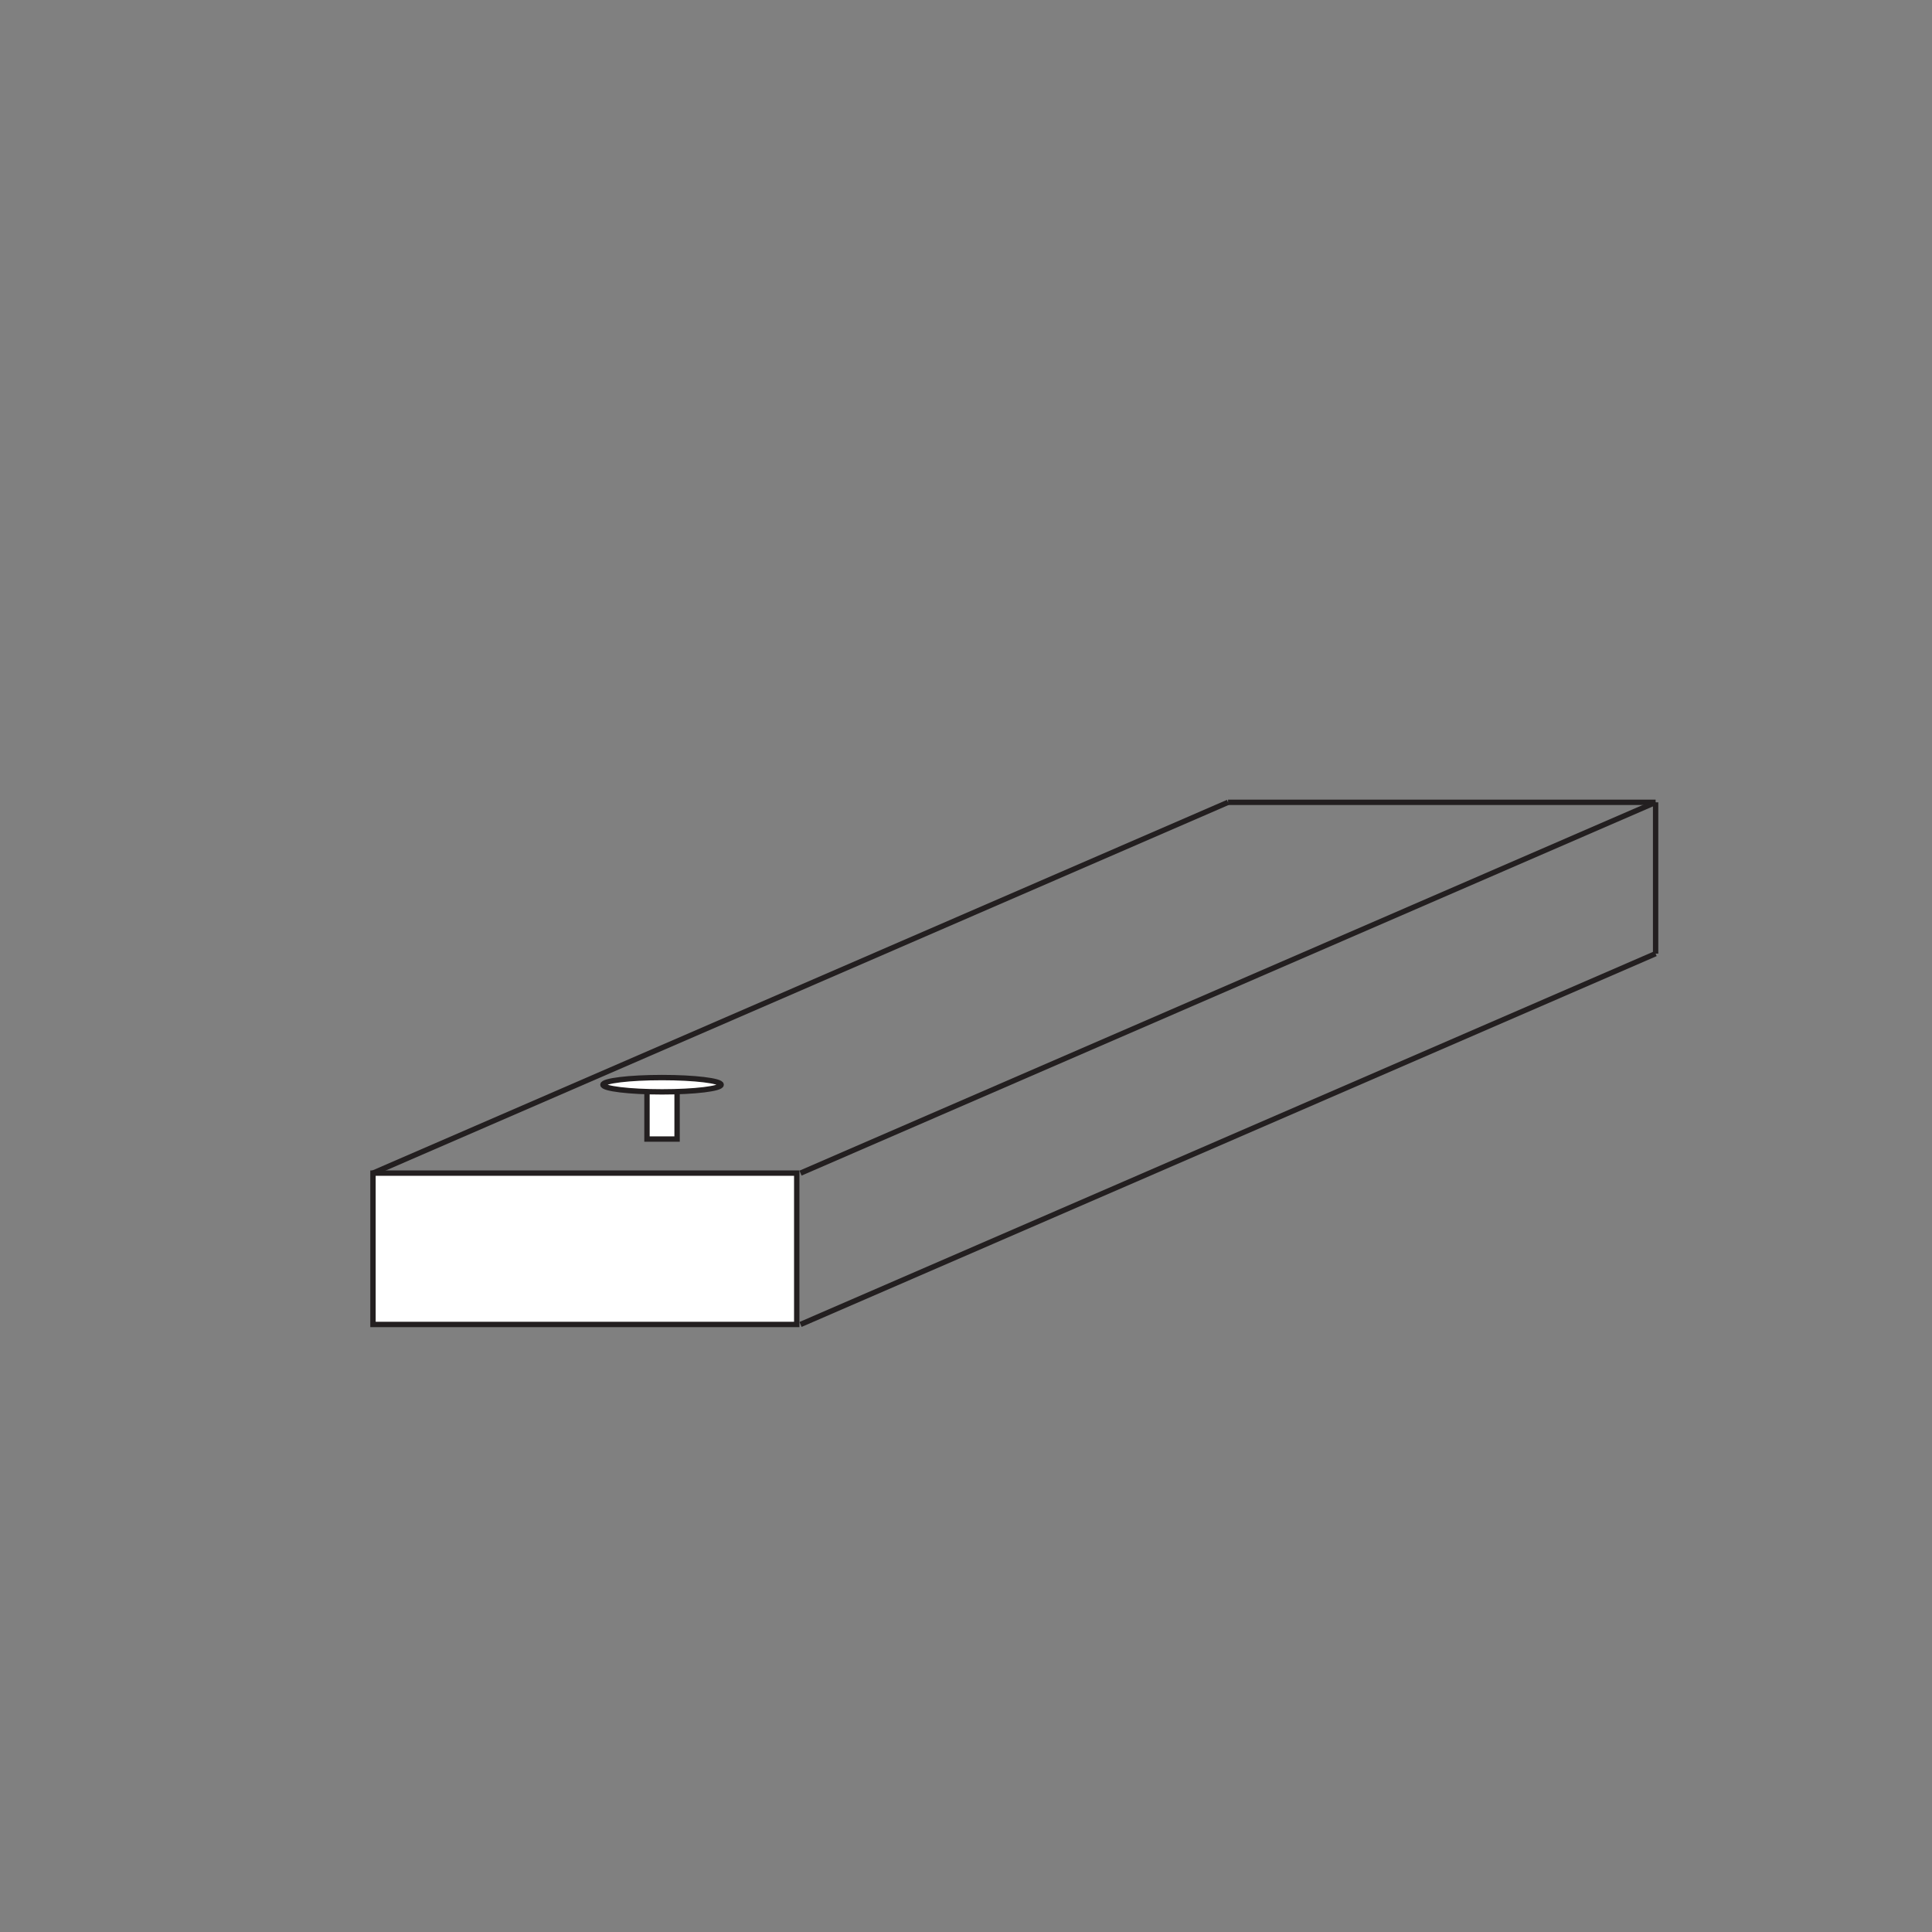 <?xml version="1.0" encoding="UTF-8"?>
<svg xmlns="http://www.w3.org/2000/svg" xmlns:xlink="http://www.w3.org/1999/xlink" width="360pt" height="360pt" viewBox="0 0 360 360" version="1.1">
<rect x="0" y="0" width="360" height="360" fill="#808080" stroke="none"/>
<g id="surface1">
<path style="fill-rule:nonzero;fill:rgb(100%,100%,100%);fill-opacity:1;stroke-width:1;stroke-linecap:butt;stroke-linejoin:miter;stroke:rgb(13.73%,12.16%,12.549%);stroke-opacity:1;stroke-miterlimit:10;" d="M 148.461 113.207 L 69.5 113.207 L 69.5 141.406 L 148.461 141.406 Z M 148.461 113.207 " transform="matrix(1,0,0,-1,0,360)"/>
<path style="fill:none;stroke-width:1;stroke-linecap:butt;stroke-linejoin:miter;stroke:rgb(13.73%,12.16%,12.549%);stroke-opacity:1;stroke-miterlimit:10;" d="M 0 -0.002 L 159.332 69.092 " transform="matrix(1,0,0,-1,69.5,218.592)"/>
<path style="fill:none;stroke-width:1;stroke-linecap:butt;stroke-linejoin:miter;stroke:rgb(13.73%,12.16%,12.549%);stroke-opacity:1;stroke-miterlimit:10;" d="M 0.001 -0.002 L 159.333 69.092 " transform="matrix(1,0,0,-1,149.167,218.592)"/>
<path style="fill:none;stroke-width:1;stroke-linecap:butt;stroke-linejoin:miter;stroke:rgb(13.73%,12.16%,12.549%);stroke-opacity:1;stroke-miterlimit:10;" d="M 0.001 -0.001 L 159.333 69.093 " transform="matrix(1,0,0,-1,149.167,246.792)"/>
<path style="fill:none;stroke-width:1;stroke-linecap:butt;stroke-linejoin:miter;stroke:rgb(13.73%,12.16%,12.549%);stroke-opacity:1;stroke-miterlimit:10;" d="M -0.001 0 L 79.667 0 " transform="matrix(1,0,0,-1,228.833,149.5)"/>
<path style="fill:none;stroke-width:1;stroke-linecap:butt;stroke-linejoin:miter;stroke:rgb(13.73%,12.16%,12.549%);stroke-opacity:1;stroke-miterlimit:10;" d="M 0 0 L 0 -28.199 " transform="matrix(1,0,0,-1,308.5,149.5)"/>
<path style="fill-rule:nonzero;fill:rgb(100%,100%,100%);fill-opacity:1;stroke-width:1;stroke-linecap:butt;stroke-linejoin:miter;stroke:rgb(13.73%,12.16%,12.549%);stroke-opacity:1;stroke-miterlimit:10;" d="M 126.164 158.523 L 120.555 158.523 L 120.555 147.754 L 126.164 147.754 Z M 126.164 158.523 " transform="matrix(1,0,0,-1,0,360)"/>
<path style=" stroke:none;fill-rule:nonzero;fill:rgb(100%,100%,100%);fill-opacity:1;" d="M 134.375 202.121 C 134.375 202.855 129.441 203.453 123.359 203.453 C 117.277 203.453 112.344 202.855 112.344 202.121 C 112.344 201.387 117.277 200.789 123.359 200.789 C 129.441 200.789 134.375 201.387 134.375 202.121 "/>
<path style="fill:none;stroke-width:1;stroke-linecap:butt;stroke-linejoin:miter;stroke:rgb(13.73%,12.16%,12.549%);stroke-opacity:1;stroke-miterlimit:10;" d="M 0.001 0 C 0.001 -0.734 -4.933 -1.332 -11.015 -1.332 C -17.097 -1.332 -22.03 -0.734 -22.03 0 C -22.03 0.734 -17.097 1.332 -11.015 1.332 C -4.933 1.332 0.001 0.734 0.001 0 Z M 0.001 0 " transform="matrix(1,0,0,-1,134.374,202.121)"/>
</g>
</svg>
